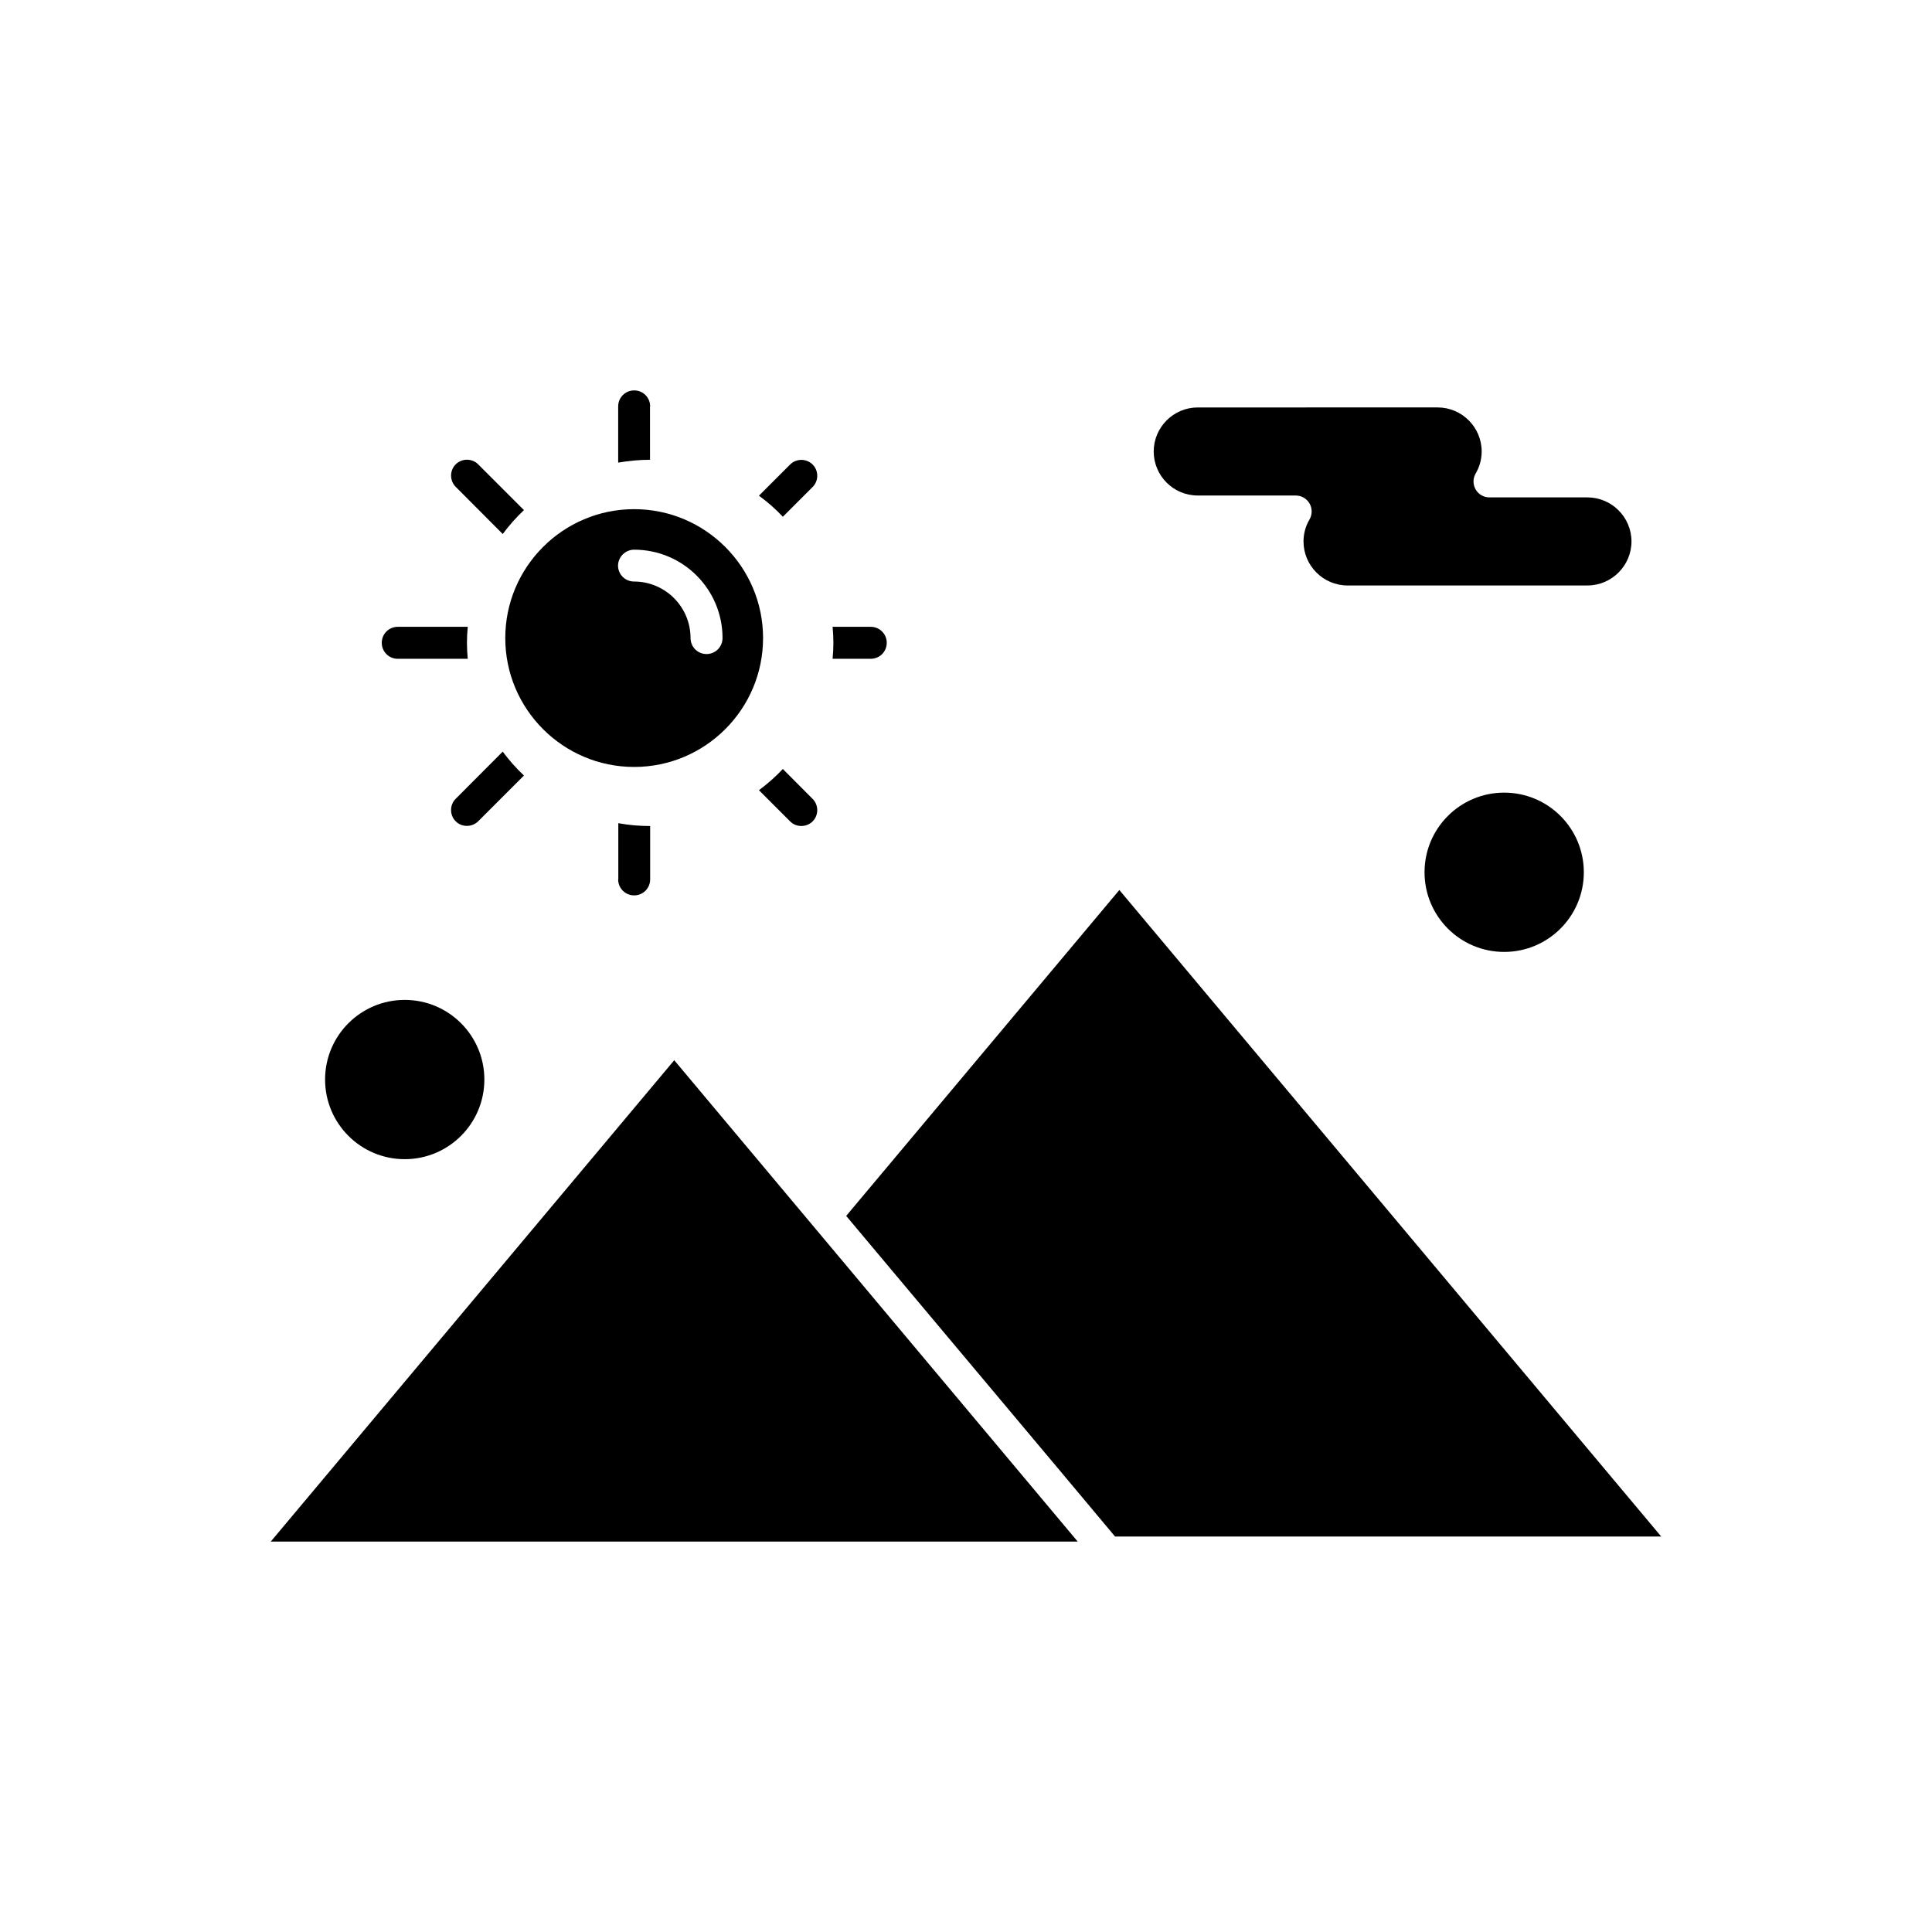 <?xml version="1.0" encoding="UTF-8"?>
<!-- Uploaded to: ICON Repo, www.svgrepo.com, Generator: ICON Repo Mixer Tools -->
<svg fill="#000000" width="800px" height="800px" version="1.1" viewBox="144 144 512 512" xmlns="http://www.w3.org/2000/svg">
 <g fill-rule="evenodd">
  <path d="m272.36 430.09c0 11.656-9.449 21.105-21.105 21.105s-21.105-9.449-21.105-21.105 9.449-21.105 21.105-21.105 21.105 9.449 21.105 21.105"/>
  <path d="m563.73 375.16c0 11.66-9.453 21.109-21.109 21.109s-21.105-9.449-21.105-21.109c0-11.656 9.449-21.105 21.105-21.105s21.109 9.449 21.109 21.105"/>
  <path d="m461.41 275.32h25.977c1.512 0 2.894 0.797 3.652 2.098 0.754 1.301 0.754 2.938 0 4.238-1.047 1.762-1.594 3.777-1.594 5.832 0 6.422 5.246 11.668 11.668 11.668l63.578-0.004c6.422 0 11.668-5.246 11.668-11.668s-5.246-11.668-11.668-11.668h-25.977c-1.512 0-2.894-0.797-3.648-2.102-0.754-1.301-0.754-2.938 0-4.238 1.047-1.762 1.594-3.777 1.594-5.832 0-6.422-5.246-11.668-11.668-11.668l-63.578 0.004c-6.422 0-11.668 5.246-11.668 11.668s5.207 11.668 11.668 11.668z"/>
  <path d="m312.06 347.25c18.84 0 34.16-15.316 34.16-34.16 0-18.84-15.316-34.156-34.16-34.156-18.84 0-34.156 15.316-34.156 34.156-0.004 18.84 15.316 34.16 34.156 34.16zm0-57.578c12.926 0 23.418 10.492 23.418 23.418 0 2.348-1.891 4.238-4.238 4.238-2.348 0-4.238-1.891-4.238-4.238 0-8.266-6.715-14.98-14.98-14.98-2.348 0-4.238-1.891-4.238-4.238 0.039-2.309 1.969-4.199 4.277-4.199z"/>
  <path d="m440.64 379.86-72.391 86.367 56.82 67.73 14.438 17.246h144.74z"/>
  <path d="m215.75 552.54h213.86l-106.93-127.57z"/>
  <path d="m316.3 251.7c0-2.348-1.891-4.238-4.238-4.238s-4.238 1.891-4.238 4.238v14.898c2.727-0.461 5.582-0.754 8.438-0.754l-0.004-14.145z"/>
  <path d="m307.82 377.05c0 2.348 1.891 4.238 4.238 4.238s4.238-1.891 4.238-4.238v-14.145c-2.898 0-5.707-0.25-8.438-0.754v14.898z"/>
  <path d="m351.46 280.95 7.891-7.891c1.637-1.637 1.637-4.32 0-5.961-1.633-1.633-4.32-1.633-5.961 0l-8.266 8.266c2.269 1.641 4.41 3.523 6.336 5.582z"/>
  <path d="m264.76 355.69c-1.633 1.637-1.633 4.32 0 5.961 0.84 0.84 1.891 1.219 2.981 1.219 1.09 0 2.184-0.422 2.981-1.219l12.129-12.125c-2.055-1.93-3.945-4.07-5.625-6.336l-12.465 12.504z"/>
  <path d="m374.76 318.59c2.348 0 4.238-1.891 4.238-4.238s-1.891-4.238-4.238-4.238h-10.113c0.129 1.387 0.211 2.812 0.211 4.238 0 1.43-0.082 2.812-0.211 4.238z"/>
  <path d="m249.41 318.59h18.547c-0.125-1.387-0.211-2.812-0.211-4.238 0-1.43 0.082-2.812 0.211-4.238h-18.547c-2.348 0-4.238 1.891-4.238 4.238s1.887 4.238 4.238 4.238z"/>
  <path d="m351.46 347.79c-1.93 2.055-4.07 3.945-6.336 5.621l8.266 8.266c0.84 0.84 1.891 1.219 2.981 1.219s2.184-0.422 2.981-1.219c1.637-1.633 1.637-4.32 0-5.961l-7.891-7.93z"/>
  <path d="m277.23 285.52c1.68-2.266 3.566-4.406 5.625-6.336l-12.129-12.129c-1.633-1.633-4.32-1.633-5.961 0-1.633 1.633-1.633 4.32 0 5.961z"/>
 </g>
</svg>
